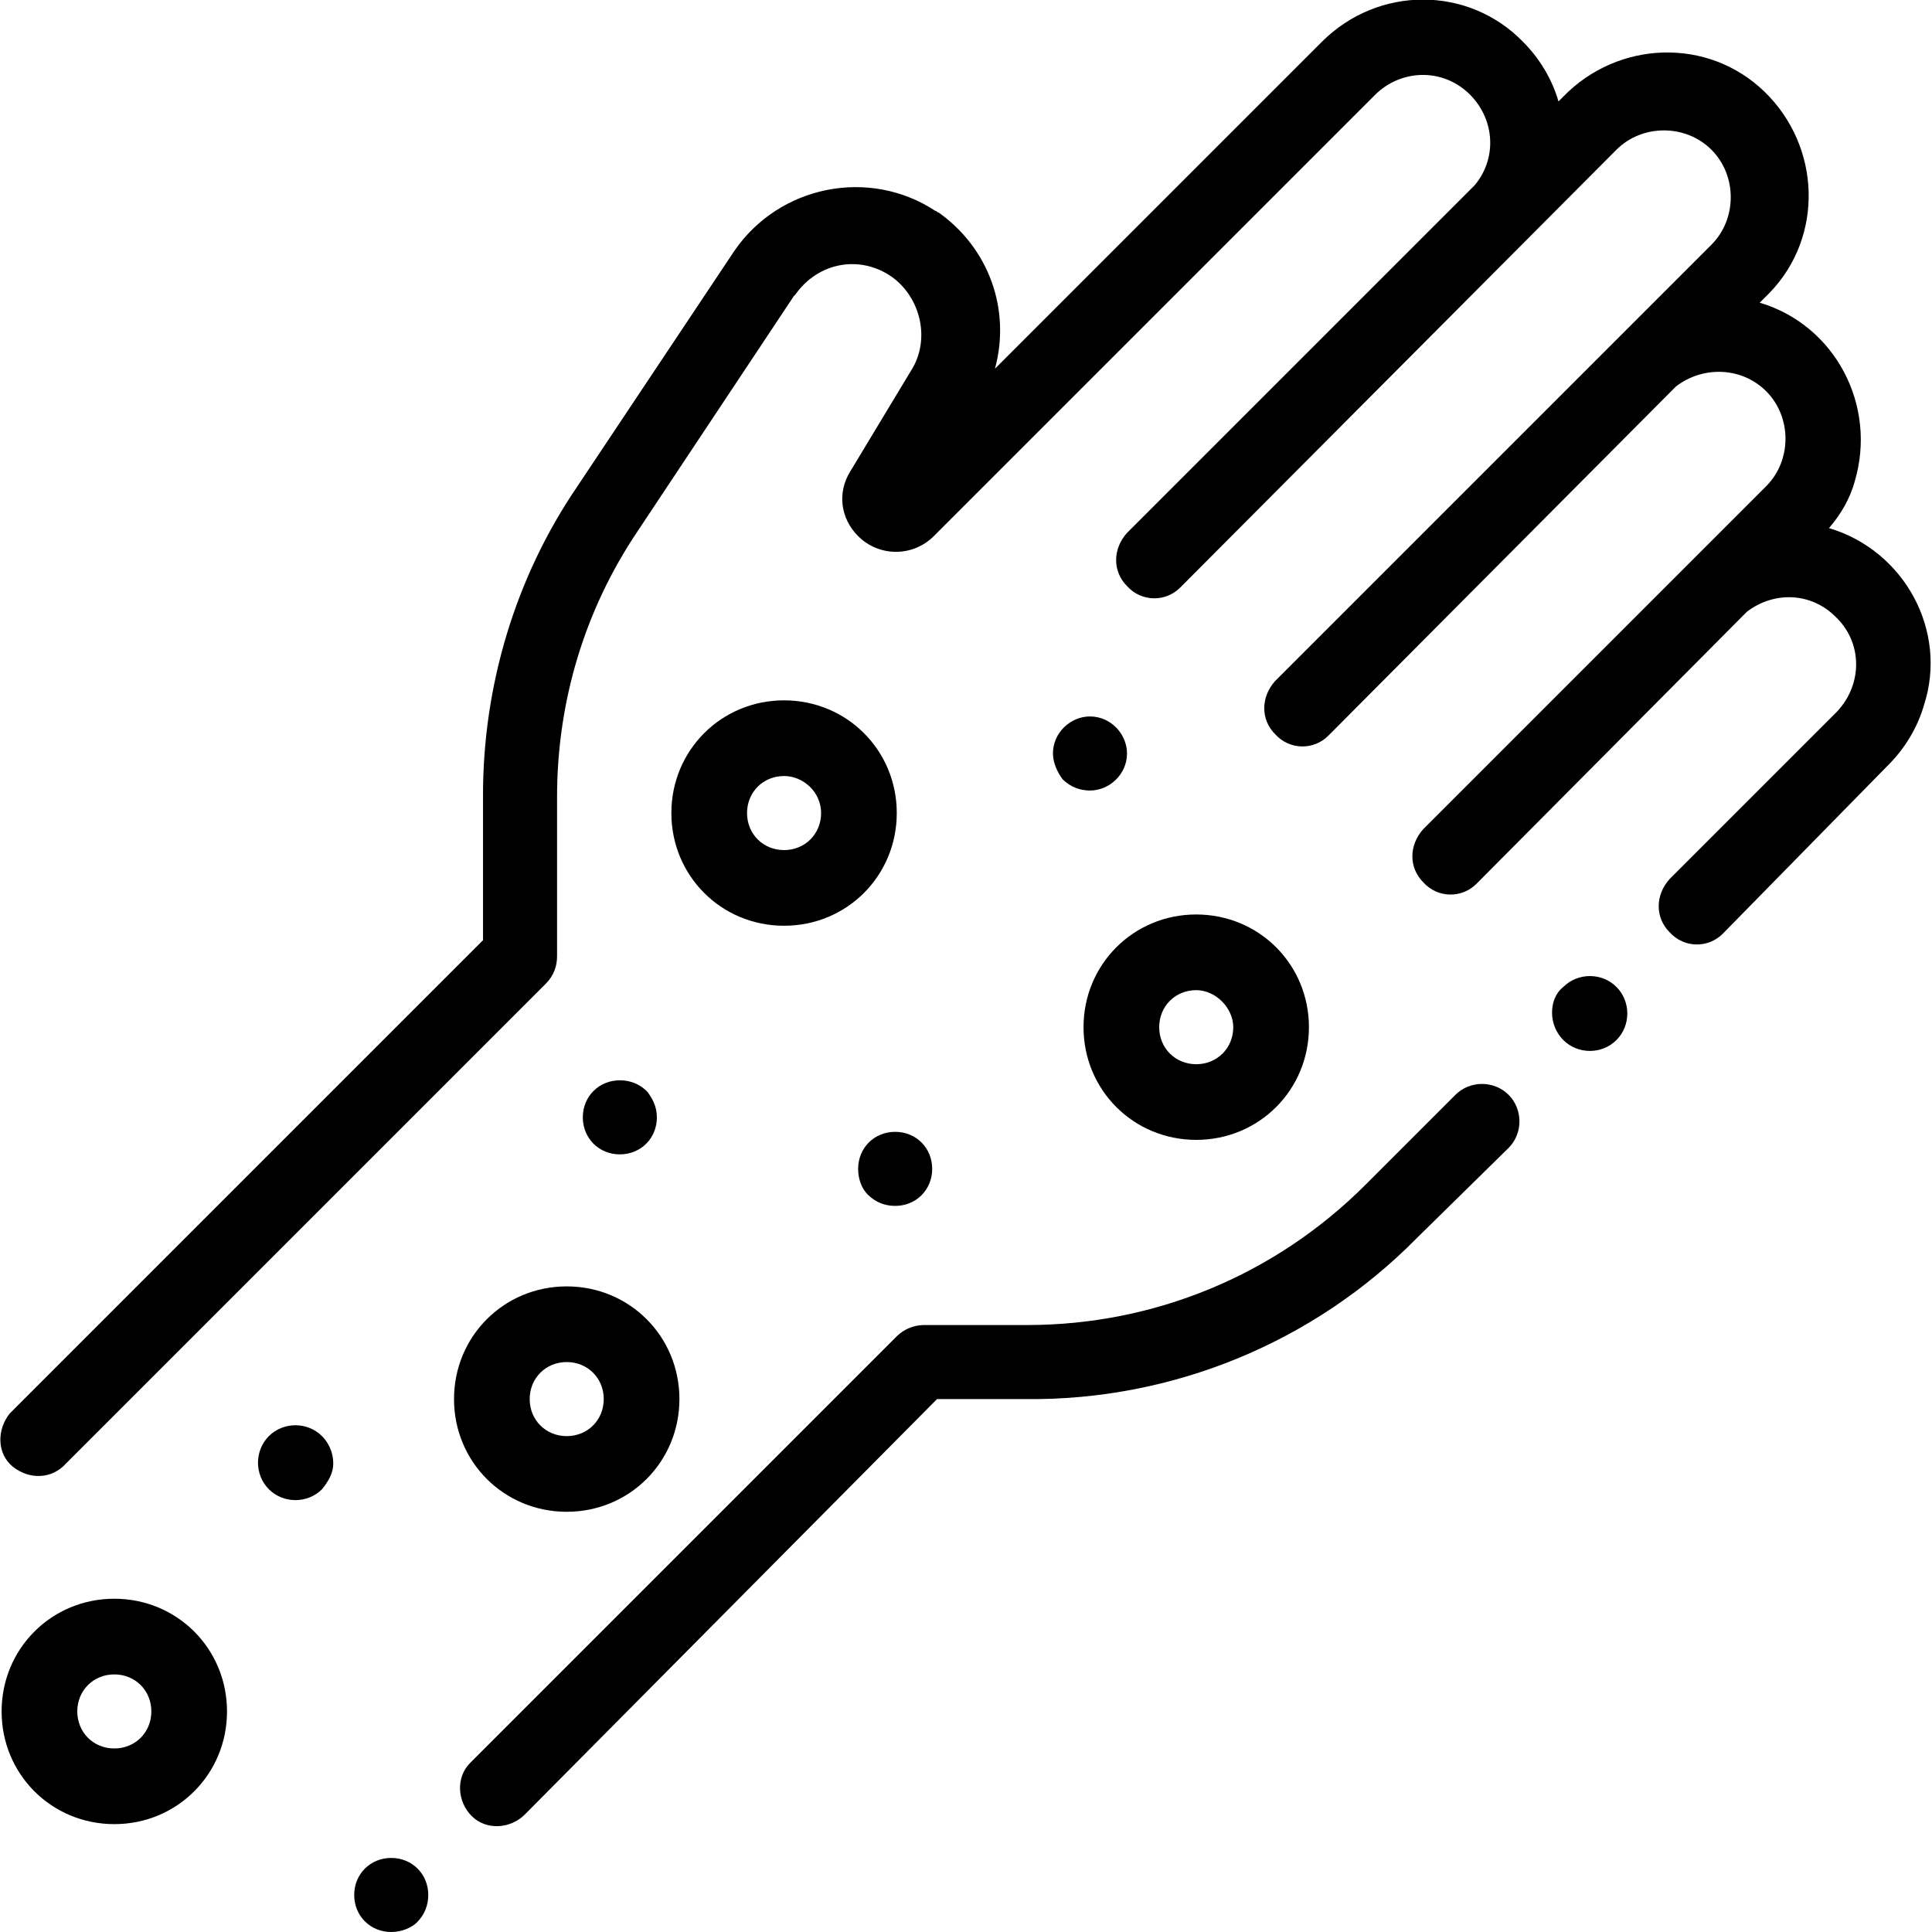 <svg xmlns="http://www.w3.org/2000/svg" xmlns:xlink="http://www.w3.org/1999/xlink" id="Ebene_1" x="0px" y="0px" viewBox="0 0 120 120" style="enable-background:new 0 0 120 120;" xml:space="preserve">
<g>
	<path d="M24.3,120c-1.3,0-2.3-1-2.3-2.3c0-1.3,1-2.3,2.3-2.3c1.3,0,2.3,1,2.3,2.3c0,0.6-0.2,1.2-0.7,1.7   C25.6,119.7,25,120,24.3,120z"></path>
	<path d="M32.6,112.7c-0.9,0.9-2.4,1-3.3,0.1c-0.9-0.9-1-2.4-0.1-3.3c0,0,0,0,0.1-0.1l26.4-26.4c0.4-0.4,1-0.7,1.7-0.7h6.4   c7.9,0,15.4-3.1,21-8.7l5.6-5.6c0.9-0.9,2.4-0.9,3.3,0c0.9,0.9,0.9,2.4,0,3.3l-5.7,5.6c-6.4,6.5-15.2,10.1-24.3,10h-5.5L32.6,112.7   z"></path>
	<path d="M4.1,90.9c-0.9,1-2.3,1-3.3,0.2s-1-2.3-0.2-3.3c0.1-0.1,0.1-0.1,0.2-0.2l29.2-29.2l0-9c0-6.8,2-13.5,5.8-19.1l9.8-14.7   c2.8-4.1,8.4-5.2,12.5-2.5c0.1,0,0.1,0.1,0.2,0.1c3.1,2.2,4.5,6,3.5,9.7L82.1,2.6c3.5-3.5,9.1-3.5,12.5,0c1,1,1.8,2.3,2.2,3.7   L97.1,6c3.4-3.5,9-3.7,12.5-0.3c3.5,3.4,3.7,9,0.3,12.5c-0.1,0.1-0.2,0.2-0.3,0.3l-0.3,0.3c4.7,1.4,7.3,6.4,5.9,11.1   c-0.3,1.1-0.9,2.1-1.6,2.9c4.7,1.4,7.4,6.4,5.9,11c-0.4,1.4-1.2,2.7-2.2,3.7L107,58c-0.9,0.9-2.4,0.9-3.3-0.1   c-0.9-0.9-0.9-2.3,0-3.3l10.4-10.4c1.6-1.7,1.6-4.3-0.1-5.9c-1.5-1.5-3.8-1.6-5.5-0.3L91.7,54.9c-0.9,0.9-2.4,0.9-3.3-0.1   c-0.9-0.9-0.9-2.3,0-3.3l5.5-5.5l15.8-15.8c1.6-1.6,1.6-4.3,0-5.9c-1.5-1.5-3.9-1.6-5.6-0.3L82.5,45.7c-0.9,0.9-2.4,0.9-3.3-0.1   c-0.9-0.9-0.9-2.3,0-3.3l27.1-27.1c1.6-1.6,1.6-4.3,0-5.9c-1.6-1.6-4.3-1.6-5.9,0l0,0L73.3,36.5c-0.9,0.9-2.4,0.9-3.3-0.1   c-0.9-0.9-0.9-2.3,0-3.3l21.6-21.6c1.5-1.8,1.2-4.4-0.6-5.9c-1.7-1.4-4.1-1.2-5.6,0.3L58,33.3c-1.3,1.3-3.4,1.3-4.7,0   c-1.1-1.1-1.3-2.7-0.5-4l3.8-6.3c1.2-1.9,0.6-4.5-1.2-5.8c-2-1.4-4.6-0.9-6,1.1c0,0,0,0-0.1,0.1L39.6,33c-3.3,4.9-5,10.6-5,16.5v0   l0,9.9l0,0c0,0.6-0.2,1.2-0.7,1.7L4.1,90.9z"></path>
	<path d="M74.3,56.8c3.9,0,7,3.1,7,7c0,3.9-3.1,7-7,7c-3.9,0-7-3.1-7-7S70.4,56.8,74.3,56.8C74.3,56.8,74.3,56.8,74.3,56.8z    M74.3,61.5c-1.3,0-2.3,1-2.3,2.3s1,2.3,2.3,2.3c1.3,0,2.3-1,2.3-2.3C76.6,62.6,75.5,61.5,74.3,61.5L74.3,61.5L74.3,61.5z"></path>
	<path d="M48.7,43.5c3.9,0,7,3.1,7,7s-3.1,7-7,7s-7-3.1-7-7S44.8,43.5,48.7,43.5L48.7,43.5z M48.7,48.2c-1.3,0-2.3,1-2.3,2.3   c0,1.3,1,2.3,2.3,2.3c1.3,0,2.3-1,2.3-2.3C51,49.2,49.9,48.2,48.7,48.2z"></path>
	<path d="M35.2,93.9c-3.9,0-7-3.1-7-7c0-3.9,3.1-7,7-7s7,3.1,7,7C42.2,90.8,39.1,93.9,35.2,93.9L35.2,93.9z M35.2,89.2   c1.3,0,2.3-1,2.3-2.3s-1-2.3-2.3-2.3c-1.3,0-2.3,1-2.3,2.3S33.9,89.2,35.2,89.2z"></path>
	<path d="M7.1,113.3c-3.9,0-7-3.1-7-7c0-3.9,3.1-7,7-7s7,3.1,7,7l0,0C14.1,110.2,11,113.3,7.1,113.3z M7.1,108.6   c1.3,0,2.3-1,2.3-2.3c0-1.3-1-2.3-2.3-2.3s-2.3,1-2.3,2.3C4.8,107.6,5.8,108.6,7.1,108.6z"></path>
	<path d="M65.4,46.8c0-1.3,1.1-2.3,2.3-2.3c1.3,0,2.3,1.1,2.3,2.3c0,1.3-1.1,2.3-2.3,2.3c-0.6,0-1.2-0.2-1.7-0.7   C65.7,48,65.4,47.4,65.4,46.8z"></path>
	<path d="M53.3,72.6c0-1.3,1-2.3,2.3-2.3c1.3,0,2.3,1,2.3,2.3c0,1.3-1,2.3-2.3,2.3c-0.6,0-1.2-0.2-1.7-0.7   C53.5,73.8,53.3,73.2,53.3,72.6z"></path>
	<path d="M40.8,69.4c0,1.3-1,2.3-2.3,2.3c-1.3,0-2.3-1-2.3-2.3s1-2.3,2.3-2.3c0.6,0,1.2,0.2,1.7,0.7C40.5,68.2,40.8,68.7,40.8,69.4z   "></path>
	<path d="M20,92.5c-0.9,0.9-2.4,0.9-3.3,0c-0.9-0.9-0.9-2.4,0-3.3c0.9-0.9,2.4-0.9,3.3,0c0.4,0.4,0.7,1,0.7,1.7   C20.7,91.5,20.4,92,20,92.5z"></path>
	<path d="M97.1,61.3c0.9-0.9,2.4-0.9,3.3,0c0.9,0.9,0.9,2.4,0,3.3c-0.9,0.9-2.4,0.9-3.3,0c-0.4-0.4-0.7-1-0.7-1.7   C96.4,62.3,96.6,61.7,97.1,61.3z"></path>
</g>
</svg>